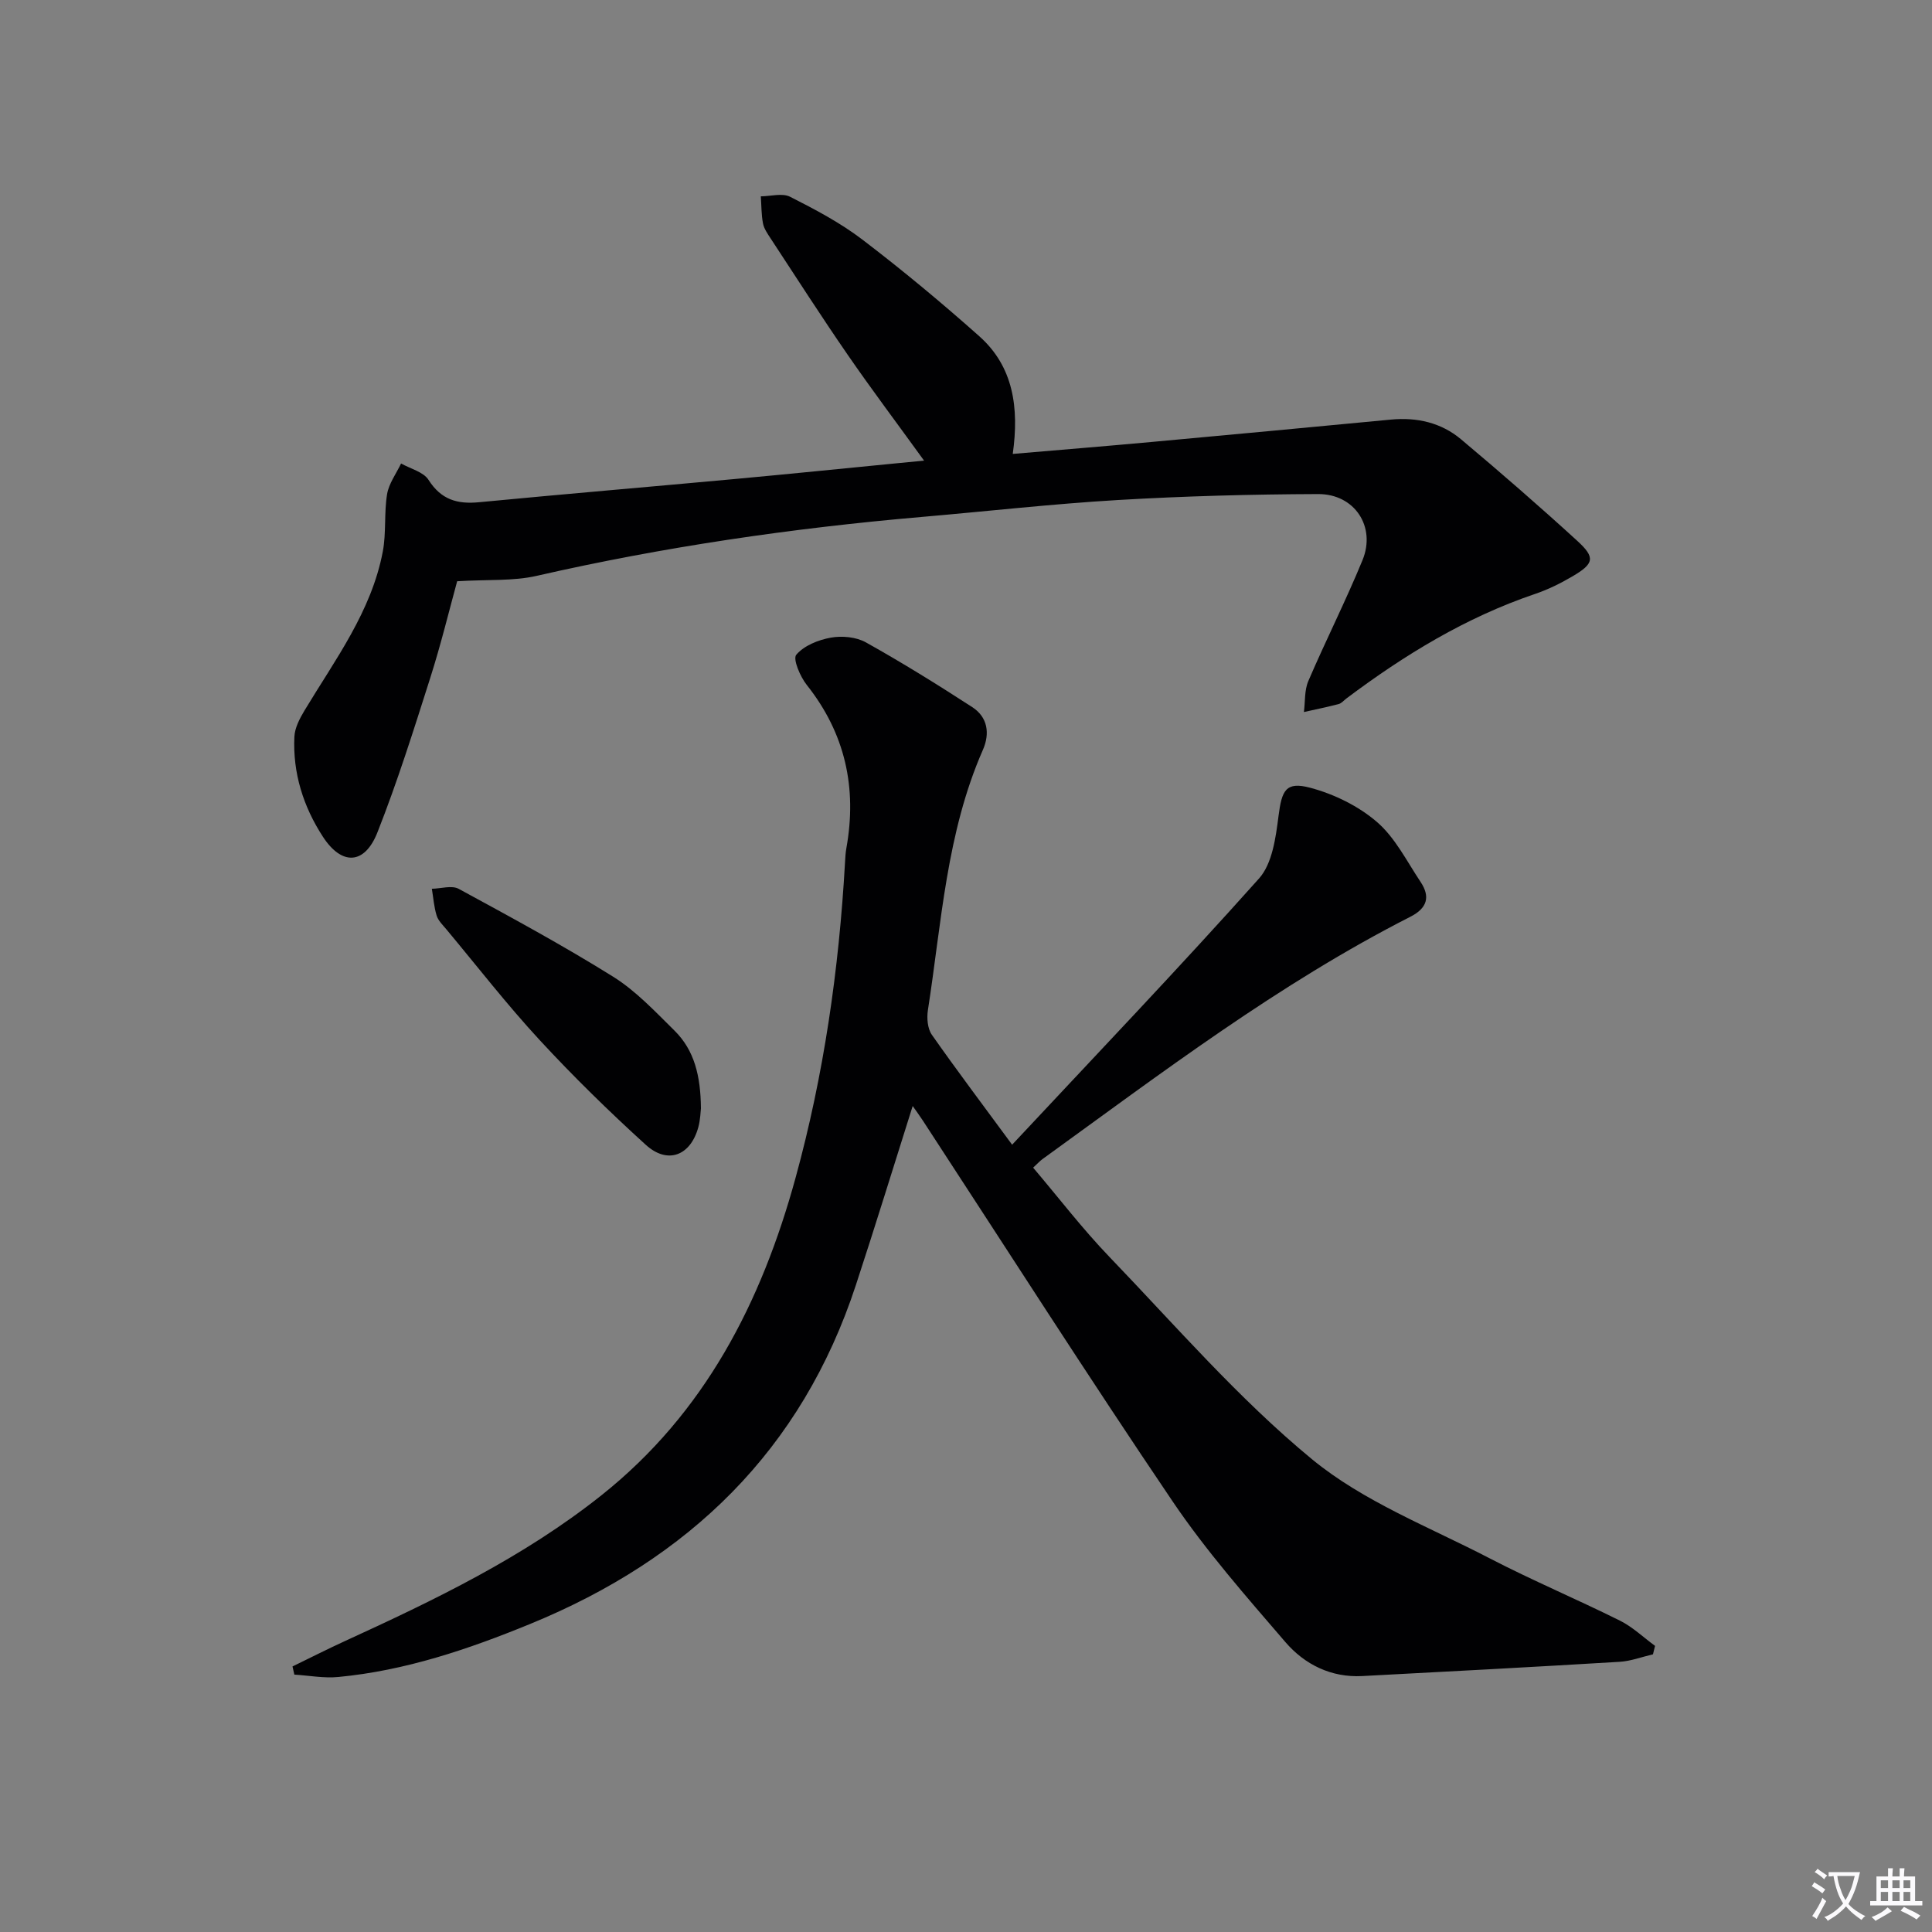 <svg enable-background="new 0 0 400 400" viewBox="0 0 400 400" xmlns="http://www.w3.org/2000/svg"><rect x="0" y="0" width="400" height="400" fill="#808080" stroke="none"/><path d="m377.9 391.2c-.2.3-.4.5-.6.8-.7-.6-1.4-1-2.2-1.5.2-.3.4-.5.5-.8.6.4 1.4.8 2.3 1.5zm-1.8 6.1c-.2-.2-.5-.4-.9-.6.4-.6.8-1.2 1.2-1.9s.7-1.3.9-1.9c.3.3.5.5.8.7-.7 1.3-1.4 2.6-2 3.7zm2.2-9c-.3.3-.5.5-.6.8-.6-.6-1.3-1.1-2-1.5.3-.3.5-.5.6-.7.6.5 1.3.9 2 1.4zm.3.2v-.9h2 4.5c-.3 1.3-.6 2.5-1 3.6s-.9 2.1-1.4 3c.4.5 1 1 1.6 1.4s1.2.8 1.9 1.1c-.3.2-.5.4-.8.8-.4-.3-1-.7-1.6-1.2s-1.2-1.1-1.6-1.6c-.5.6-1.1 1.1-1.7 1.6s-1.4.9-2.1 1.4c-.1-.3-.3-.5-.7-.8.6-.2 1.2-.5 1.9-1s1.4-1.1 2-1.8c-.5-.8-.9-1.6-1.2-2.5s-.6-2-.8-3.2c-.4.1-.7.1-1 .1zm2.5 2.7c.3 1 .7 1.7 1 2.2.3-.5.6-1.1 1-2s.6-1.9.9-3h-3.2-.4c.1.9.3 1.8.7 2.8z" fill="#fbfafc"/><path d="m396.5 388.5v1.5 3.6h1.5v.9c-.4 0-1 0-1.7 0h-7.9c-.5 0-.9 0-1.2 0v-.9h1.3v-3.5c0-.7 0-1.2 0-1.6h2.4c0-.8 0-1.4 0-1.7h1c0 .3-.1.8-.1 1.7h1.5c0-.8 0-1.4 0-1.7h1c0 .3-.1.9-.1 1.7zm-8.2 9.2c-.2-.3-.5-.5-.8-.8.8-.3 1.4-.6 1.9-.9s1-.7 1.4-1.1c.3.3.6.5.9.8-1.6 1-2.8 1.6-3.4 2zm2.6-6.8v-1.6h-1.5v1.6zm0 2.7v-1.9h-1.5v1.9zm2.4-2.7v-1.6h-1.5v1.6zm0 2.7v-1.9h-1.5v1.9zm.2 2 .7-.8c.4.2.9.5 1.6.8s1.3.7 1.8 1c-.3.3-.5.5-.8.8-.4-.3-1.5-1-3.3-1.8zm2-4.7v-1.6h-1.4v1.6zm0 2.7v-1.9h-1.4v1.9z" fill="#fbfafc"/><g fill="#010103"><path d="m209.55 237c17.51-18.74 34.62-36.65 51.11-55.11 2.76-3.08 3.47-8.46 4.04-12.92.68-5.32 1.48-7.23 6.58-5.87 4.92 1.31 9.96 3.77 13.79 7.07 3.78 3.25 6.19 8.14 9.04 12.41 2.07 3.1 1.38 5.45-2.12 7.23-27.26 13.88-51.51 32.34-76.17 50.18-.53.39-.98.89-1.92 1.76 5.25 6.18 10.17 12.62 15.75 18.43 13.71 14.26 26.76 29.39 41.95 41.91 10.68 8.8 24.33 14.06 36.83 20.55 8.84 4.58 18.04 8.46 26.95 12.89 2.64 1.31 4.87 3.47 7.28 5.23-.14.58-.28 1.17-.43 1.75-2.3.53-4.58 1.41-6.9 1.55-17.76 1.07-35.53 2.02-53.29 2.95-6.46.34-11.93-2.4-15.92-7.04-8.13-9.45-16.42-18.88-23.38-29.18-17.61-26.03-34.52-52.53-51.71-78.84-.7-1.06-1.45-2.09-2.07-2.96-3.94 12.46-7.72 24.77-11.74 37.01-11.22 34.23-34.54 56.75-67.5 70.24-12.84 5.26-25.82 9.64-39.66 10.96-3 .29-6.08-.3-9.12-.49-.13-.56-.25-1.13-.38-1.69 3.59-1.74 7.15-3.56 10.78-5.22 18.62-8.53 37.04-17.37 53.21-30.24 21.39-17.03 33.09-39.94 40.15-65.66 5.87-21.37 9-43.2 10.25-65.31.06-.99.1-2 .28-2.98 2.24-12.47-.22-23.74-8.19-33.79-1.37-1.72-2.93-5.38-2.18-6.26 1.6-1.89 4.56-3.08 7.14-3.54 2.31-.42 5.25-.15 7.26.97 7.5 4.19 14.82 8.73 22.03 13.41 3.21 2.08 3.7 5.46 2.2 8.87-7.54 17.17-8.55 35.72-11.38 53.88-.25 1.64-.08 3.81.82 5.09 5.16 7.36 10.56 14.52 16.62 22.76z"/><path d="m191.32 95.37c-5.57-7.7-10.84-14.7-15.81-21.91-5.47-7.93-10.68-16.05-15.97-24.11-.63-.97-1.36-2-1.57-3.09-.35-1.83-.32-3.74-.45-5.61 2.04-.01 4.44-.73 6.06.09 5.18 2.62 10.4 5.38 15 8.89 8.31 6.34 16.37 13.04 24.18 19.99 7.06 6.29 8.26 14.78 6.92 24.36 9.93-.85 19.31-1.61 28.68-2.47 16.55-1.51 33.09-3.07 49.63-4.64 5.38-.51 10.39.63 14.5 4.08 8.15 6.84 16.19 13.83 24.05 21.01 3.82 3.49 3.52 4.74-1.05 7.41-2.42 1.42-4.99 2.69-7.65 3.59-14.34 4.86-27.06 12.62-39.08 21.65-.53.4-1.01 1-1.61 1.16-2.38.62-4.79 1.11-7.19 1.65.28-2.15.09-4.51.92-6.43 3.6-8.39 7.74-16.56 11.21-25.01 2.84-6.91-1.61-13.72-9.19-13.69-13.8.05-27.61.42-41.39 1.23-13.59.8-27.14 2.34-40.72 3.51-26.82 2.32-53.39 6.19-79.66 12.19-4.88 1.12-10.1.73-16.48 1.12-1.6 5.82-3.34 13.01-5.58 20.04-3.41 10.72-6.79 21.48-10.92 31.94-2.65 6.73-7.38 6.94-11.3.91-4.05-6.23-6.26-13.2-5.9-20.71.09-1.84 1.1-3.76 2.09-5.41 6.33-10.52 13.85-20.48 16.21-32.9.74-3.88.25-7.98.89-11.89.37-2.22 1.89-4.25 2.9-6.36 1.94 1.1 4.62 1.73 5.68 3.39 2.61 4.11 5.96 5.07 10.48 4.63 17.69-1.7 35.39-3.19 53.09-4.82 11.08-1.02 22.16-2.15 33.23-3.23 1.74-.17 3.51-.34 5.8-.56z"/><path d="m145.12 229.48c-.08.63-.11 2.32-.54 3.9-1.62 5.91-6.36 7.75-10.88 3.64-7.62-6.92-15.01-14.15-22-21.72-6.77-7.33-12.9-15.24-19.3-22.91-.74-.89-1.68-1.78-2-2.84-.55-1.78-.68-3.69-.99-5.54 1.87-.03 4.12-.76 5.55.01 10.78 5.86 21.59 11.71 31.99 18.2 4.72 2.95 8.68 7.2 12.7 11.16 4.13 4.08 5.41 9.4 5.47 16.1z"/></g></svg>